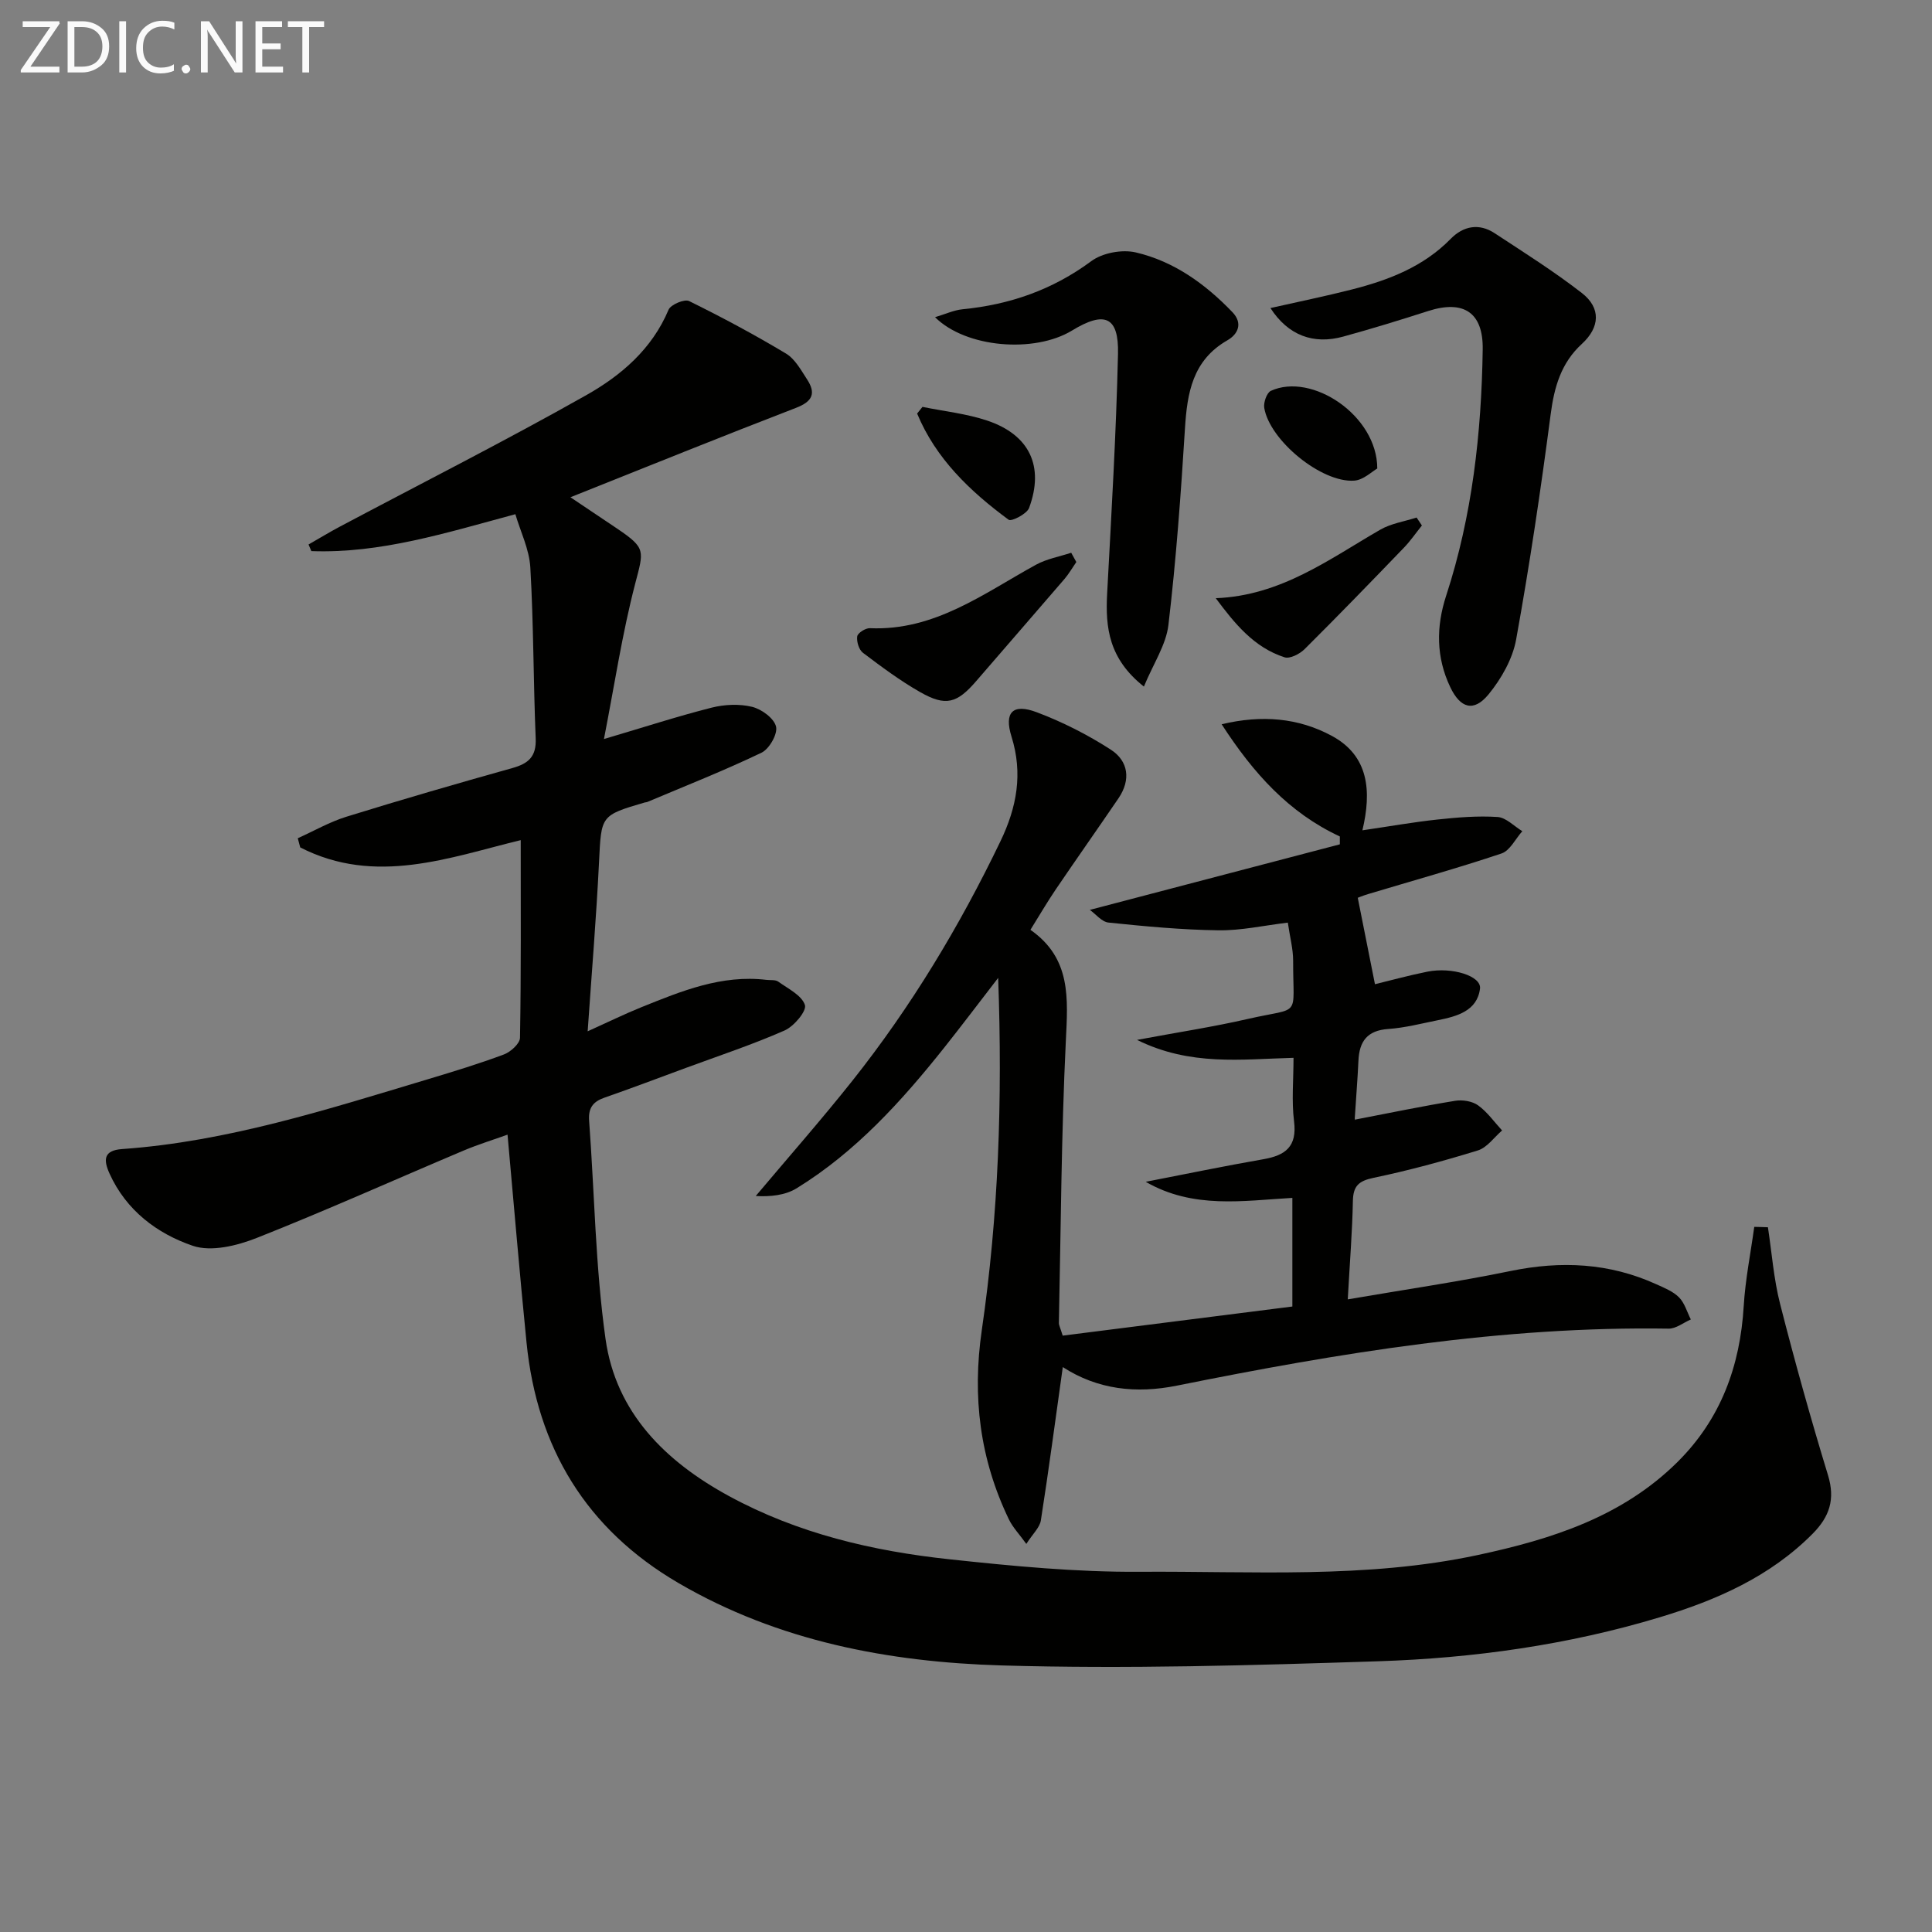 <svg enable-background="new 0 0 400 400" viewBox="0 0 400 400" xmlns="http://www.w3.org/2000/svg"><rect x="0" y="0" width="400" height="400" fill="#808080" stroke="none"/><g fill="#010100"><path d="m366.03 254.09c.81 5.31 1.2 10.73 2.53 15.91 3.03 11.88 6.33 23.7 9.91 35.43 1.52 4.98.32 8.58-3.18 12.11-8.85 8.92-19.93 13.76-31.62 17.29-19.02 5.74-38.63 8.48-58.41 9.12-25.95.84-51.95 1.62-77.89.86-23.34-.69-46.24-5-66.9-17.06-19.1-11.15-29.28-28-31.46-49.81-1.42-14.2-2.61-28.42-3.93-43.02-2.77 1-6.07 2.01-9.23 3.35-14.23 6.01-28.33 12.35-42.69 18.03-4.07 1.61-9.41 2.93-13.24 1.63-7.39-2.52-13.8-7.32-17.25-14.97-1.28-2.84-1.24-4.79 2.62-5.06 21.88-1.55 42.6-8.25 63.41-14.49 5.25-1.58 10.51-3.18 15.64-5.1 1.39-.52 3.3-2.25 3.32-3.45.24-13.62.15-27.24.15-40.92-14.65 3.55-30.06 9.5-45.65 1.51-.17-.63-.34-1.27-.51-1.9 3.33-1.5 6.56-3.36 10.02-4.44 11.41-3.54 22.89-6.87 34.4-10.09 3.33-.93 4.99-2.35 4.84-6.12-.49-11.8-.43-23.62-1.11-35.4-.22-3.79-2.06-7.49-3.1-11.04-14.48 3.9-27.96 8.16-42.24 7.64-.19-.46-.39-.91-.58-1.37 2.18-1.24 4.32-2.55 6.53-3.72 17.01-9.03 34.2-17.73 50.96-27.19 7.21-4.07 13.63-9.54 17.05-17.7.45-1.06 3.3-2.26 4.25-1.79 6.82 3.36 13.54 6.96 20.06 10.87 1.86 1.11 3.1 3.41 4.36 5.34 1.88 2.88 1.17 4.57-2.28 5.9-15.45 5.95-30.8 12.17-46.71 18.51 3.11 2.09 6.44 4.31 9.76 6.55 5.93 4.02 5.42 4.52 3.65 11.34-2.7 10.37-4.29 21.02-6.47 32.17 8.36-2.47 15.27-4.72 22.3-6.5 2.66-.67 5.73-.81 8.37-.17 1.96.48 4.55 2.37 4.96 4.09.37 1.54-1.4 4.64-3.01 5.41-7.74 3.71-15.75 6.87-23.67 10.21-.15.06-.33.05-.49.09-9.21 2.7-9 2.71-9.48 12.39-.55 11.27-1.49 22.53-2.35 34.99 4.32-1.95 7.66-3.59 11.1-4.98 8.31-3.35 16.62-6.78 25.91-5.67.83.1 1.84-.06 2.44.36 2.04 1.47 4.88 2.83 5.53 4.85.4 1.23-2.27 4.42-4.21 5.27-6.66 2.93-13.6 5.23-20.44 7.75-5.61 2.07-11.21 4.19-16.86 6.16-2.38.83-3.36 2.15-3.17 4.75 1.12 15.08 1.3 30.28 3.4 45.21 2.15 15.28 12.41 25.37 25.57 32.53 14.24 7.75 29.77 11.39 45.7 13.09 13.04 1.4 26.19 2.67 39.28 2.58 23.37-.16 46.89 1.49 70.05-3.47 15.28-3.27 29.91-7.91 41.37-19.29 8.93-8.88 12.94-19.83 13.68-32.27.33-5.48 1.43-10.92 2.18-16.38.93.01 1.88.05 2.83.08z"/><path d="m280.57 231.8c7.21-1.39 13.94-2.79 20.7-3.89 1.52-.25 3.54.07 4.75.94 1.91 1.37 3.34 3.43 4.97 5.2-1.65 1.42-3.09 3.53-5 4.13-7.12 2.2-14.34 4.16-21.63 5.68-3.06.64-4.2 1.69-4.26 4.8-.12 6.28-.63 12.55-1.06 20.36 11.68-2.01 22.76-3.62 33.7-5.87 10.43-2.15 20.45-1.69 30.18 2.74 1.65.75 3.47 1.47 4.7 2.71 1.17 1.18 1.66 3.03 2.45 4.58-1.53.66-3.07 1.92-4.59 1.9-34.46-.54-68.21 5.03-101.81 11.8-8.45 1.7-16.41.83-23.63-3.84-1.53 10.88-2.91 21.33-4.54 31.74-.23 1.48-1.68 2.78-3.01 4.87-1.46-2.02-2.81-3.42-3.61-5.08-6-12.46-7.62-25.36-5.61-39.18 3.45-23.69 4.31-47.59 3.39-72.93-4.21 5.46-7.63 9.99-11.15 14.42-8.85 11.12-18.35 21.61-30.57 29.14-2.4 1.48-5.54 1.77-8.47 1.6 6.69-7.95 13.56-15.75 20.02-23.88 12.15-15.31 22.17-31.95 30.64-49.56 3.4-7.06 4.68-14.03 2.29-21.68-1.57-5.02.26-6.91 5.22-5.04 5.34 2.01 10.54 4.65 15.33 7.74 3.66 2.36 4.2 6.25 1.6 10.08-4.3 6.31-8.7 12.55-12.99 18.87-1.76 2.6-3.35 5.32-5.24 8.36 8.49 5.93 7.75 14.22 7.33 23-.94 19.44-1.03 38.93-1.44 58.4-.01.46.27.92.79 2.62 15.72-2 31.57-4.01 47.55-6.03 0-7.89 0-14.84 0-22.49-10.19.58-20.53 2.35-30.36-3.33 8.4-1.63 16.34-3.28 24.33-4.67 4.59-.79 7.04-2.61 6.38-7.85-.53-4.23-.11-8.57-.11-13.15-10.86.29-21.35 1.75-32.4-3.71 8.52-1.59 15.8-2.7 22.95-4.34 11.18-2.56 9.34.03 9.37-12.01.01-2.45-.66-4.89-1.1-7.93-4.96.59-9.67 1.66-14.38 1.59-7.59-.1-15.17-.82-22.73-1.6-1.41-.14-2.67-1.77-3.88-2.63 17.63-4.62 34.69-9.1 51.76-13.57 0-.54 0-1.09 0-1.63-10.54-4.9-17.89-13.06-24.47-23.23 8.32-1.99 15.92-1.33 22.84 2.42 7.62 4.13 8.24 11.39 6.3 19.54 5.53-.81 10.53-1.7 15.58-2.24 4.12-.44 8.3-.79 12.41-.52 1.76.12 3.42 1.91 5.12 2.94-1.42 1.58-2.55 4.02-4.3 4.61-9.12 3.06-18.41 5.64-27.63 8.41-1.11.33-2.18.79-2.14.77 1.21 6.09 2.36 11.86 3.56 17.89 3.2-.77 7.01-1.83 10.87-2.6 5.09-1.01 11.21.9 10.88 3.52-.59 4.63-4.77 5.73-8.71 6.53-3.42.69-6.84 1.58-10.29 1.82-4.34.3-5.99 2.55-6.17 6.57-.18 3.98-.52 7.95-.76 11.93-.01.28.18.61.08.26z"/><path d="m263.03 63.78c5.93-1.34 11.37-2.45 16.76-3.82 7.64-1.94 14.87-4.69 20.58-10.53 2.59-2.64 5.84-3.27 9.06-1.16 6.11 4.01 12.31 7.92 18.07 12.39 4.01 3.11 3.74 7.12.02 10.53-4.3 3.94-5.73 8.9-6.47 14.58-2.04 15.59-4.35 31.16-7.15 46.63-.73 4.03-3.07 8.13-5.7 11.35-3.08 3.75-5.86 2.9-7.95-1.51-2.93-6.17-2.93-12.49-.84-18.9 5.41-16.57 7.31-33.67 7.57-51.01.11-7.6-3.91-10.31-11.31-7.93-5.81 1.87-11.65 3.66-17.54 5.28-6.21 1.72-11.44-.25-15.1-5.9z"/><path d="m193.59 65.67c2.13-.63 3.88-1.46 5.7-1.64 9.79-.96 18.64-4.03 26.66-9.97 2.31-1.71 6.37-2.46 9.2-1.8 7.9 1.84 14.41 6.54 20.01 12.37 2.17 2.26 1.22 4.53-1.05 5.83-7.21 4.14-8.32 10.88-8.78 18.31-.84 13.56-1.83 27.13-3.42 40.62-.49 4.13-3.12 8.01-5.08 12.76-7.28-5.77-7.98-12.23-7.61-19.21.88-16.56 1.87-33.11 2.25-49.68.18-7.74-2.78-8.94-9.53-4.82-7.77 4.72-21.95 3.6-28.35-2.77z"/><path d="m222.84 116.36c-.81 1.17-1.52 2.42-2.44 3.5-6.06 7.06-12.18 14.06-18.25 21.11-4 4.65-6.32 5.35-11.63 2.33-4.15-2.36-8.03-5.25-11.85-8.14-.84-.63-1.35-2.33-1.19-3.41.11-.71 1.72-1.73 2.63-1.69 13.38.58 23.5-7.16 34.36-13.13 2.22-1.22 4.86-1.68 7.31-2.49.35.63.7 1.27 1.06 1.92z"/><path d="m251.71 123.85c13.48-.52 23.45-8.06 34.05-14.18 2.25-1.3 5.01-1.7 7.53-2.52.37.55.73 1.1 1.1 1.65-1.23 1.52-2.34 3.15-3.69 4.56-6.81 7.07-13.64 14.12-20.6 21.04-1.01 1-3.03 2.04-4.14 1.69-6.33-2.03-10.32-6.97-14.25-12.24z"/><path d="m190.99 84.24c4.49.92 9.13 1.4 13.44 2.85 8.75 2.95 11.81 9.48 8.63 18.08-.46 1.24-3.66 2.86-4.23 2.44-7.99-5.89-15.08-12.65-18.95-21.99.37-.45.74-.92 1.11-1.38z"/><path d="m285.15 97c-1.11.62-2.87 2.38-4.76 2.51-6.76.49-17.5-8.3-18.64-15.05-.19-1.11.52-3.15 1.37-3.54 8.45-3.88 22.03 5.08 22.03 16.08z"/></g><path d="m12.4 4.8-6.1 9h6v1.2h-8v-.5l6.1-8.9h-5.7v-1.2h7.6v.4z" fill="#fafafa"/><path d="m14 15v-10.6h3c1.6 0 2.9.5 4 1.4s1.6 2.2 1.6 3.8-.5 3-1.6 3.9-2.4 1.5-4 1.5zm1.4-9.4v8.2h1.6c1.3 0 2.4-.4 3.1-1.1s1.1-1.8 1.1-3.1-.4-2.3-1.2-3-1.8-1-3.1-1z" fill="#fafafa"/><path d="m26.1 4.4v10.6h-1.4v-10.6z" fill="#fafafa"/><path d="m36.1 14.6c-.8.4-1.8.6-2.9.6-1.5 0-2.7-.5-3.6-1.4s-1.4-2.2-1.4-3.8c0-1.7.5-3.1 1.5-4.1s2.3-1.6 3.9-1.6c1 0 1.8.1 2.5.4v1.4c-.8-.4-1.6-.6-2.5-.6-1.2 0-2.1.4-2.9 1.2s-1.1 1.8-1.1 3.2c0 1.3.3 2.3 1 3s1.6 1.1 2.7 1.1c1 0 2-.2 2.7-.7v1.3z" fill="#fafafa"/><path d="m37.6 14.3c0-.2.1-.5.3-.6s.4-.3.6-.3c.3 0 .5.1.6.3s.3.4.3.6-.1.4-.3.6-.4.3-.6.3c-.3 0-.5-.1-.6-.3s-.3-.4-.3-.6z" fill="#fafafa"/><path d="m50.2 15h-1.6l-5.3-8.2c-.2-.2-.3-.5-.4-.7 0 .2.1.7.1 1.5v7.4h-1.4v-10.6h1.7l5.2 8.1c.2.4.4.6.4.7 0-.3-.1-.8-.1-1.5v-7.3h1.4z" fill="#fafafa"/><path d="m58.6 15h-5.7v-10.6h5.5v1.2h-4.1v3.4h3.8v1.2h-3.8v3.6h4.3z" fill="#fafafa"/><path d="m67.1 5.6h-3.1v9.4h-1.4v-9.4h-3v-1.2h7.5z" fill="#fafafa"/></svg>
